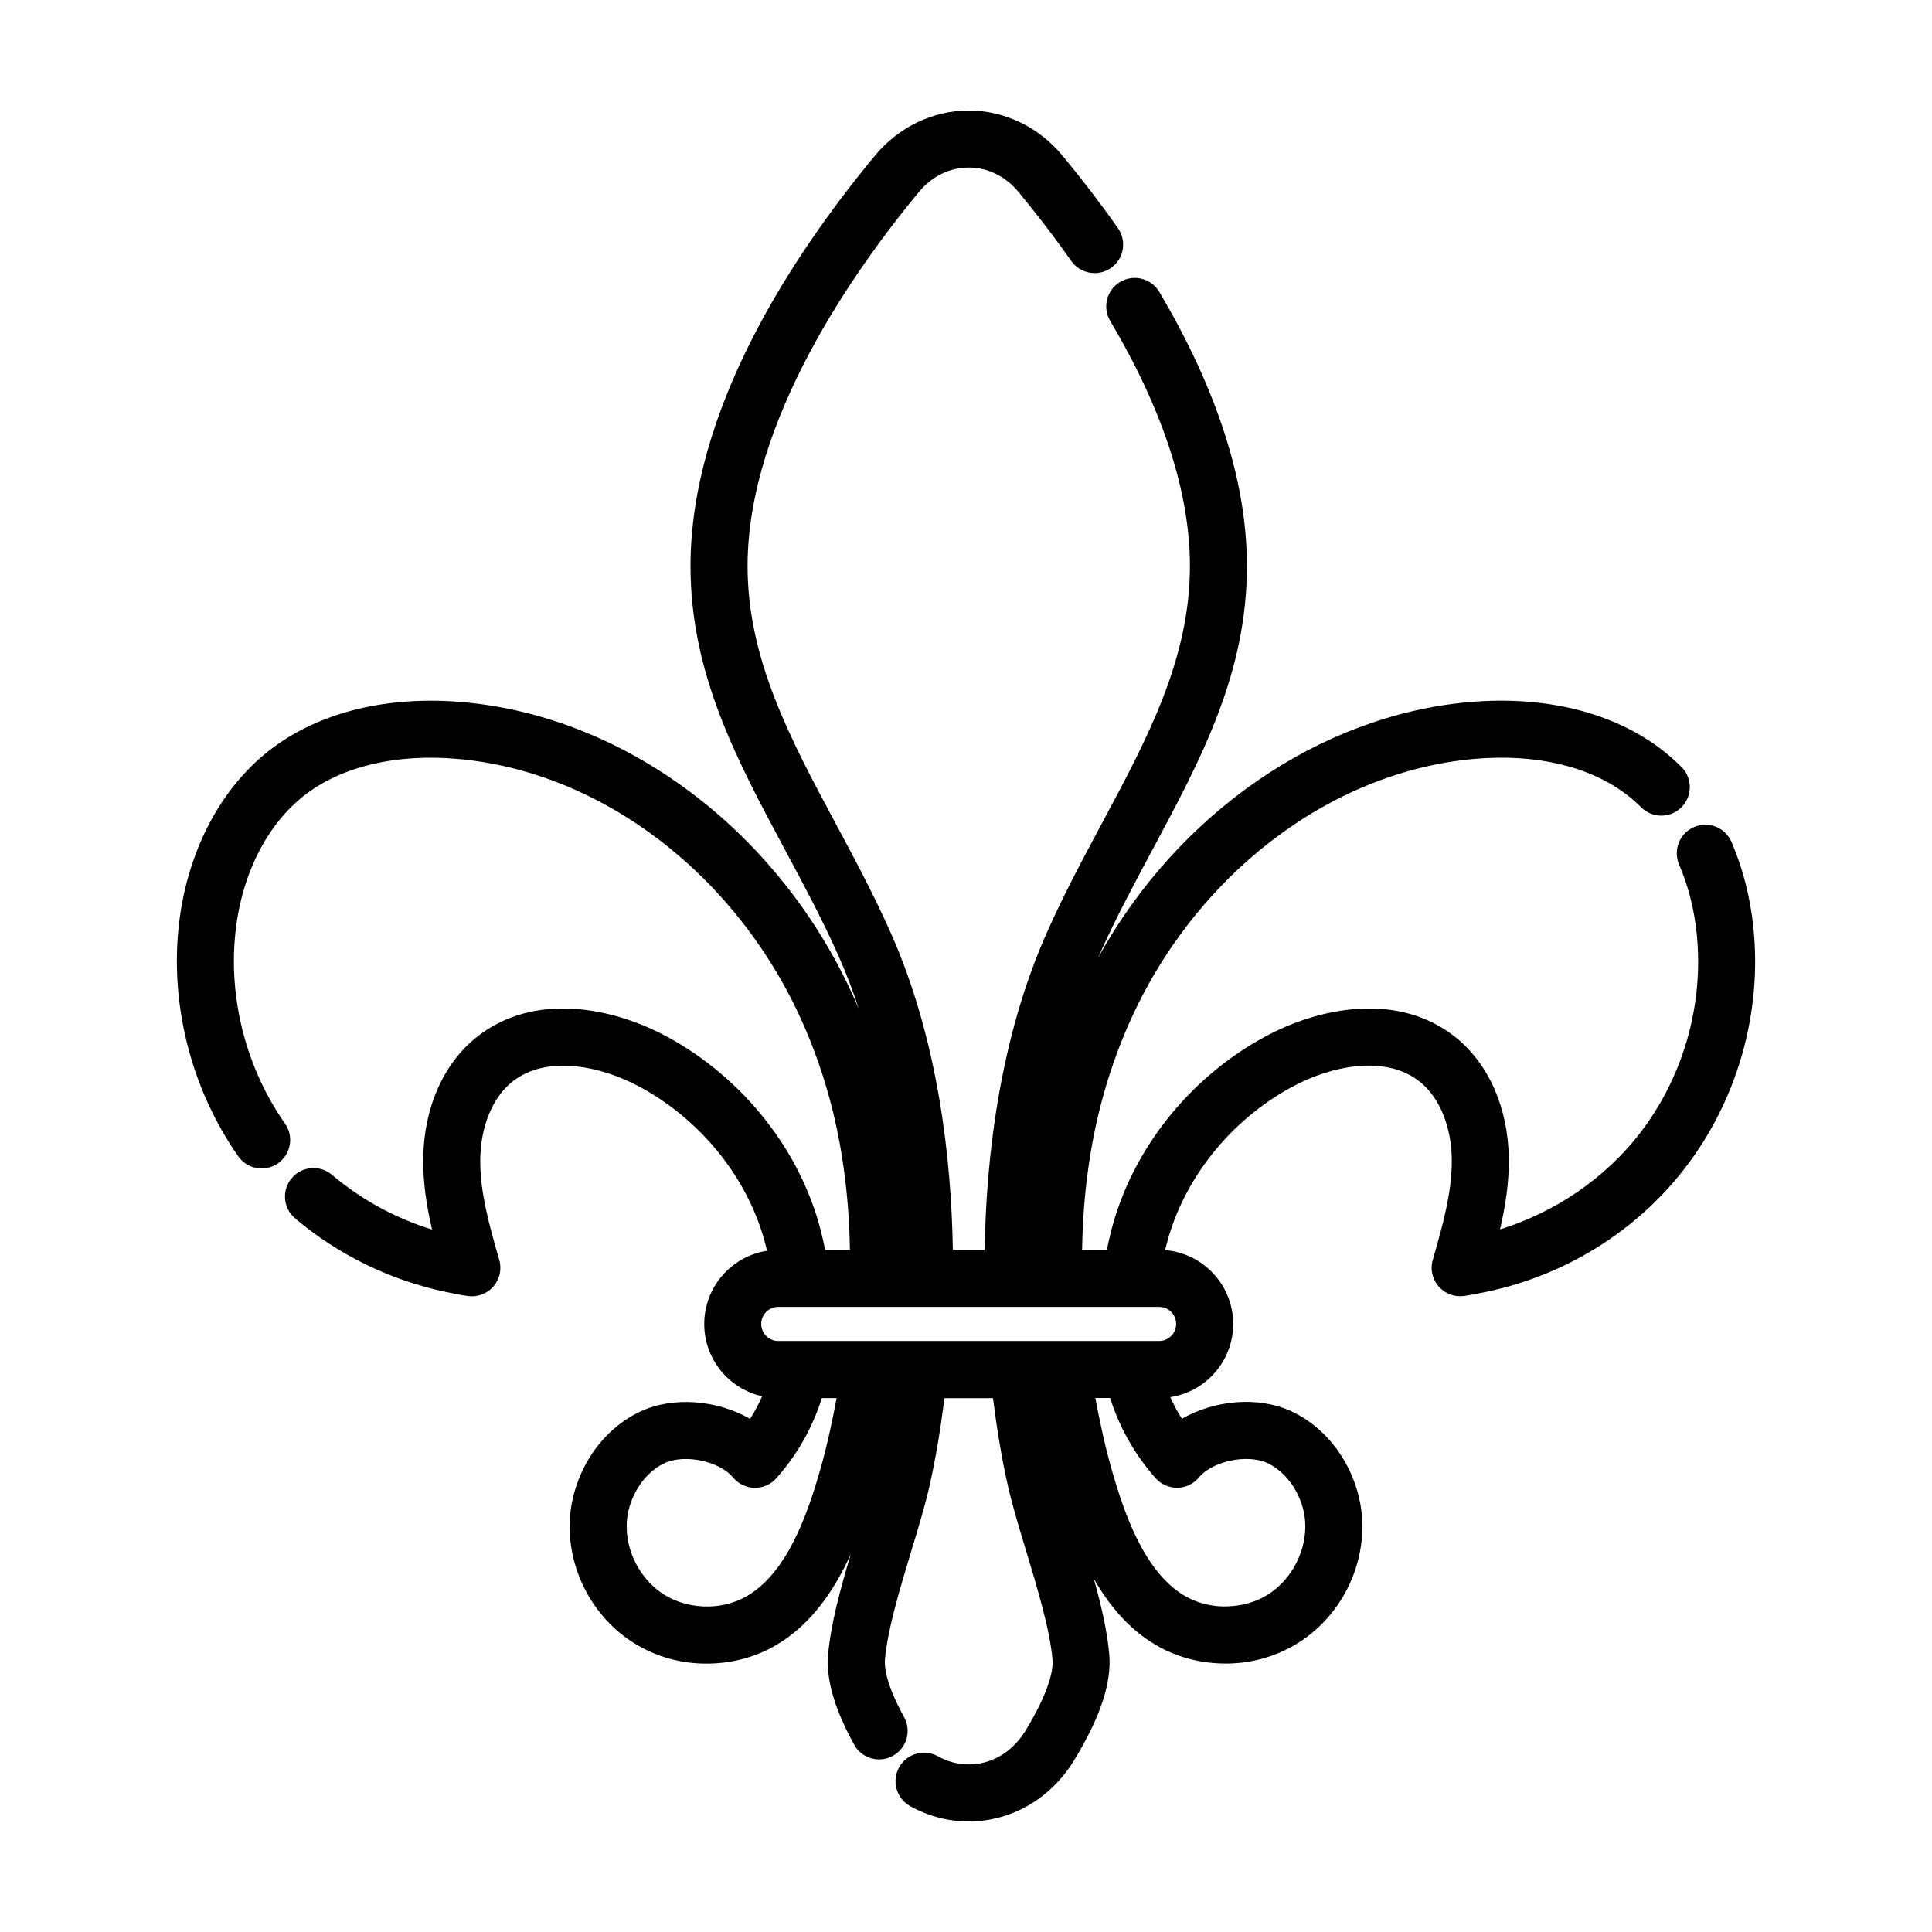 <?xml version="1.0" encoding="UTF-8"?>
<!-- Uploaded to: ICON Repo, www.svgrepo.com, Generator: ICON Repo Mixer Tools -->
<svg fill="#000000" width="800px" height="800px" version="1.1" viewBox="144 144 512 512" xmlns="http://www.w3.org/2000/svg">
 <path d="m602.87 367.14c-1.641-3.836-6.086-5.613-9.926-3.965-3.836 1.641-5.613 6.086-3.965 9.926 2.398 5.594 3.961 11.68 4.641 18.082 2.019 19-3.57 38.52-15.355 53.559-9.113 11.637-22.168 20.52-36.746 25.066 1.402-6.016 2.414-12.332 2.332-18.777-0.168-13.301-5.25-24.969-13.949-32.012-15.133-12.258-36.117-8.172-50.719-0.262-20.086 10.887-35.312 30.137-40.727 51.508-0.422 1.668-0.785 3.32-1.133 4.961h-6.555c0.23-14.977 2.215-29.352 6.137-42.742 1.688-5.758 3.734-11.402 6.086-16.773 17.281-39.508 53.281-67.219 91.723-70.594 16.324-1.441 30.73 1.984 40.566 9.621 1.258 0.977 2.484 2.062 3.648 3.215 2.957 2.949 7.75 2.934 10.688-0.031 2.941-2.957 2.934-7.742-0.031-10.688-1.598-1.586-3.289-3.078-5.031-4.434-12.852-9.984-31-14.508-51.16-12.742-39.852 3.5-77.27 29.605-98.379 67.723 0.102-0.227 0.203-0.453 0.301-0.68 4.281-9.586 9.238-18.848 14.043-27.805 12.914-24.094 25.105-46.848 25.09-75.34-0.012-22.172-7.828-46.602-23.23-72.605-2.121-3.582-6.758-4.769-10.352-2.648-3.586 2.125-4.777 6.762-2.648 10.352 14.008 23.641 21.109 45.48 21.121 64.906 0.016 24.688-11.309 45.816-23.297 68.191-4.926 9.191-10.02 18.695-14.52 28.781-12.777 28.613-16.191 60.402-16.582 84.281h-8.43c-0.383-23.879-3.805-55.664-16.574-84.281-4.504-10.082-9.594-19.59-14.52-28.777-11.992-22.375-23.312-43.504-23.301-68.195 0.02-38.527 28.441-78.598 45.375-99.055 3.473-4.195 8.172-6.508 13.227-6.508 5.055 0 9.758 2.312 13.234 6.519 4.953 5.984 9.648 12.121 13.949 18.246 2.402 3.414 7.113 4.231 10.531 1.84 3.414-2.398 4.238-7.113 1.84-10.531-4.527-6.449-9.465-12.906-14.676-19.195-6.309-7.621-15.379-11.992-24.879-11.992s-18.57 4.375-24.879 11.996c-22.27 26.898-48.824 67.59-48.844 108.68-0.016 28.492 12.184 51.246 25.09 75.344 4.801 8.953 9.766 18.211 14.043 27.801 2.09 4.684 3.91 9.477 5.492 14.312-0.246-0.59-0.504-1.176-0.754-1.758-19.461-44.5-60.383-75.742-104.25-79.594-20.129-1.77-38.309 2.754-51.16 12.742-13.25 10.289-22.035 27.34-24.102 46.773-2.254 21.172 3.508 43.352 15.805 60.863 2.398 3.414 7.117 4.238 10.531 1.84 3.414-2.398 4.238-7.113 1.84-10.531-10.227-14.559-15.012-32.996-13.145-50.578 1.633-15.371 8.316-28.652 18.34-36.434 9.84-7.637 24.254-11.055 40.566-9.621 38.441 3.375 74.441 31.086 91.723 70.594 2.348 5.371 4.398 11.012 6.086 16.773 3.914 13.367 5.894 27.699 6.137 42.742h-6.551c-0.344-1.641-0.711-3.301-1.133-4.969-5.414-21.367-20.645-40.621-40.727-51.504-14.59-7.906-35.578-12-50.719 0.262-8.707 7.043-13.785 18.711-13.949 32.012-0.082 6.457 0.941 12.785 2.344 18.809-9.684-2.984-18.758-7.93-26.539-14.508-3.188-2.695-7.961-2.293-10.652 0.891-2.695 3.188-2.297 7.957 0.891 10.652 11.391 9.633 25.094 16.355 39.973 19.508 1.941 0.414 3.883 0.816 5.848 1.082 2.527 0.348 5.066-0.609 6.742-2.543 1.672-1.93 2.258-4.578 1.547-7.031-2.527-8.793-5.144-17.875-5.039-26.66 0.105-8.66 3.231-16.309 8.348-20.453 9.359-7.578 24.168-4.051 34.008 1.285 16.445 8.914 28.883 24.586 33.281 41.926 0.125 0.492 0.246 0.988 0.363 1.48-9.41 1.445-16.641 9.594-16.641 19.402 0 9.352 6.57 17.195 15.336 19.16-0.898 2.074-1.953 4.062-3.184 5.981-8.578-4.938-20.176-6.035-28.93-2.016-6.207 2.856-11.504 8.02-14.902 14.535-2.242 4.301-3.598 9.035-3.91 13.672-0.891 13.254 5.836 26.34 17.129 33.328 5.863 3.633 12.699 5.5 19.895 5.332 6.266-0.121 12.344-1.805 17.566-4.863 9.281-5.43 15.457-14.484 19.84-24.156-2.785 9.34-5.34 18.691-6.016 26.719-0.551 6.559 1.707 14.34 6.906 23.785 1.375 2.504 3.961 3.914 6.625 3.914 1.23 0 2.481-0.301 3.637-0.941 3.656-2.012 4.988-6.609 2.977-10.262-4.801-8.73-5.25-13.289-5.082-15.23 0.672-7.918 4.019-19 6.984-28.777 1.891-6.231 3.668-12.117 4.836-17.285 1.672-7.375 2.926-15.219 3.961-23.246h12.848c1.027 8.035 2.289 15.887 3.961 23.246 1.168 5.168 2.953 11.047 4.836 17.281 2.957 9.777 6.312 20.867 6.984 28.781 0.195 2.316-0.48 7.856-7.184 18.859-3.481 5.648-8.953 8.906-15.027 8.906-2.828 0-5.637-0.742-8.137-2.144-3.641-2.051-8.246-0.754-10.289 2.883-2.047 3.637-0.754 8.246 2.883 10.289 4.75 2.672 10.125 4.086 15.543 4.086 11.297 0 21.73-6.051 27.922-16.188 6.918-11.348 9.969-20.504 9.34-27.992-0.52-6.137-2.137-13.055-4.109-20.148 4.062 7.098 9.359 13.422 16.5 17.598 5.231 3.059 11.305 4.734 17.562 4.863 7.012 0.207 14.031-1.691 19.902-5.332 11.297-6.988 18.02-20.066 17.129-33.328-0.312-4.641-1.668-9.367-3.91-13.668-3.402-6.519-8.691-11.684-14.902-14.539-8.762-4.031-20.355-2.922-28.93 2.016-1.18-1.84-2.203-3.75-3.074-5.727 9.422-1.438 16.66-9.594 16.66-19.406 0-10.289-7.957-18.75-18.031-19.562 0.105-0.438 0.211-0.875 0.324-1.316 4.398-17.348 16.836-33.02 33.281-41.934 9.828-5.336 24.637-8.863 34.008-1.285 5.117 4.144 8.242 11.793 8.348 20.453 0.109 8.785-2.508 17.871-5.039 26.66-0.711 2.457-0.125 5.106 1.547 7.031 1.672 1.934 4.191 2.887 6.742 2.543 1.965-0.273 3.906-0.676 6.195-1.16 20.668-4.383 39.125-15.828 51.973-32.238 14.184-18.105 20.922-41.609 18.488-64.477-0.836-7.906-2.781-15.453-5.773-22.434zm-241.46 166.21c-3.527 12.41-8.918 27.449-19.41 33.59-3.004 1.758-6.543 2.727-10.242 2.801-4.152 0.066-8.305-1.004-11.637-3.066-6.492-4.019-10.516-11.84-10-19.457 0.176-2.574 0.945-5.234 2.231-7.703 1.859-3.562 4.629-6.328 7.812-7.793 5.344-2.457 14.488-0.52 18.117 3.84 1.406 1.691 3.481 2.691 5.684 2.727 2.266 0.031 4.312-0.891 5.773-2.535 5.578-6.273 9.574-13.422 12.066-21.25h3.91c-1.199 6.406-2.57 12.75-4.305 18.848zm94.621 4.926c2.203-0.035 4.277-1.031 5.684-2.727 3.629-4.352 12.773-6.289 18.117-3.84 3.184 1.465 5.961 4.231 7.812 7.793 1.285 2.465 2.055 5.129 2.231 7.699 0.516 7.621-3.508 15.441-10.004 19.461-3.336 2.066-7.457 3.117-11.645 3.066-3.691-0.074-7.234-1.043-10.238-2.797-10.496-6.141-15.887-21.18-19.41-33.59-1.734-6.09-3.102-12.434-4.297-18.859h3.91c2.492 7.828 6.488 14.977 12.066 21.25 1.469 1.652 3.598 2.57 5.773 2.543zm-0.336-43.418c0 2.488-2.023 4.516-4.516 4.516h-100.93c-2.488 0-4.516-2.023-4.516-4.516 0-2.488 2.023-4.516 4.516-4.516h100.92c2.492 0 4.519 2.027 4.519 4.516z"/>
</svg>